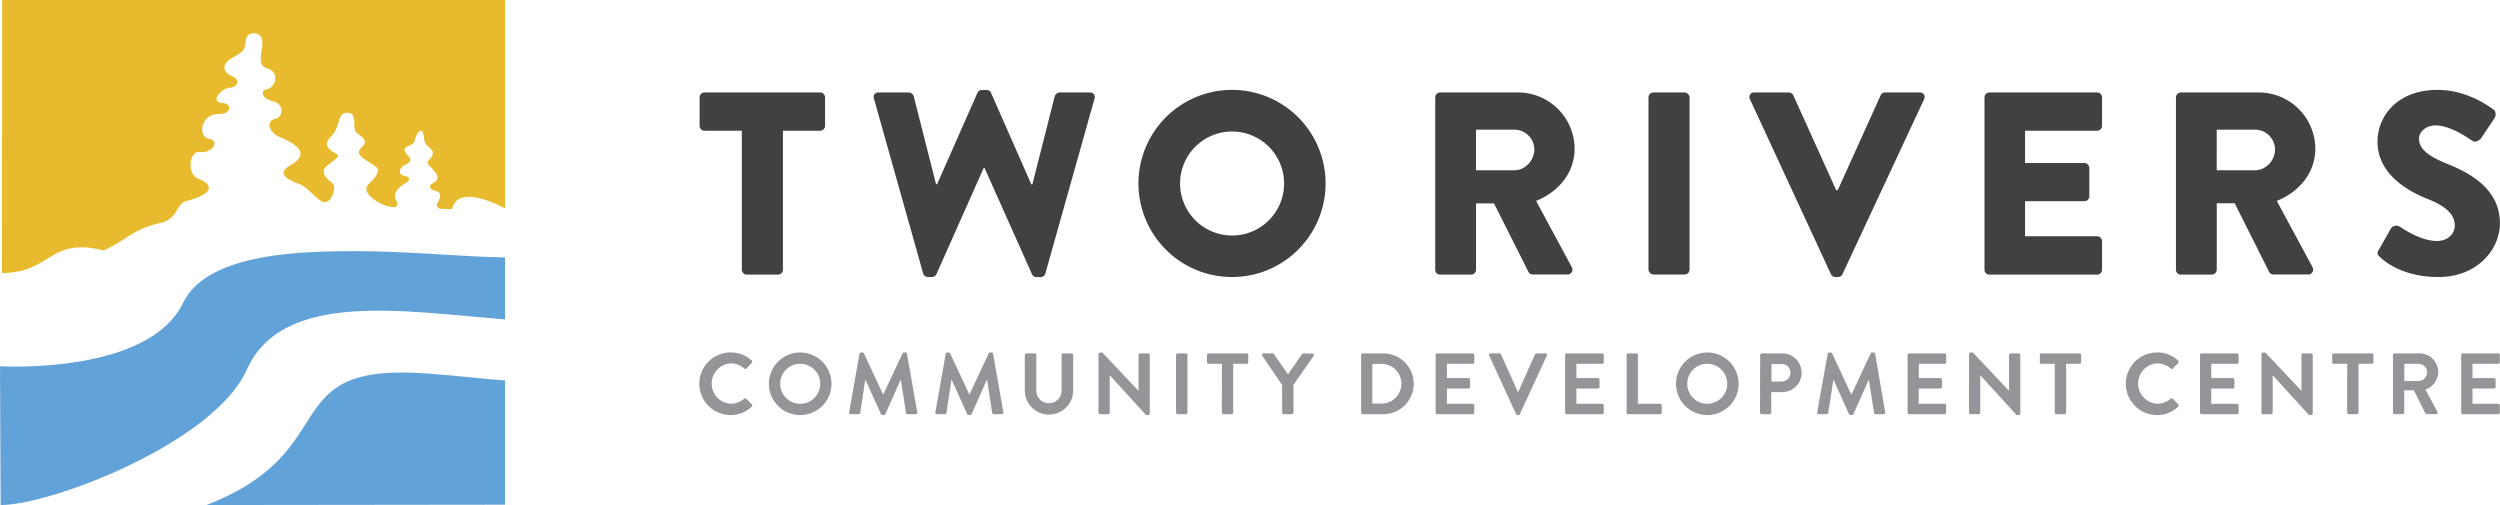 <svg xmlns="http://www.w3.org/2000/svg" viewBox="0 0 908.4 183.51"><defs><style>.cls-1{fill:#414042;}.cls-2{fill:#939598;}.cls-3{fill:#e7bb2d;}.cls-4{fill:#61a2d8;}</style></defs><g id="Layer_2" data-name="Layer 2"><g id="Layer_1-2" data-name="Layer 1"><path class="cls-1" d="M269.55,47.5H256a1.79,1.79,0,0,1-1.79-1.8V35.4A1.79,1.79,0,0,1,256,33.6h42a1.79,1.79,0,0,1,1.79,1.8V45.7A1.79,1.79,0,0,1,298,47.5H284.49V98a1.85,1.85,0,0,1-1.8,1.79H271.35a1.86,1.86,0,0,1-1.8-1.79Z"/><path class="cls-1" d="M317.57,35.87a1.65,1.65,0,0,1,1.7-2.27h11.05A2,2,0,0,1,332,34.93l8.12,32h.38L355.18,33.7a1.79,1.79,0,0,1,1.61-1h1.69a1.6,1.6,0,0,1,1.61,1L374.74,67h.38l8.12-32A2,2,0,0,1,385,33.6H396a1.65,1.65,0,0,1,1.7,2.27L379.84,99.38a1.82,1.82,0,0,1-1.7,1.32h-1.51a1.93,1.93,0,0,1-1.61-1L357.73,61h-.28l-17.2,38.65a1.93,1.93,0,0,1-1.61,1h-1.51a1.82,1.82,0,0,1-1.7-1.32Z"/><path class="cls-1" d="M447.6,85.58a18.9,18.9,0,1,0-18.81-18.81A18.94,18.94,0,0,0,447.6,85.58m0-52.92a34,34,0,1,1-33.93,34.11A34,34,0,0,1,447.6,32.66"/><path class="cls-1" d="M550.32,61.86c3.88,0,7.19-3.59,7.19-7.56a7.24,7.24,0,0,0-7.19-7.18h-14V61.86ZM521.5,35.4a1.8,1.8,0,0,1,1.8-1.8h28.25A20.55,20.55,0,0,1,572.15,54c0,8.69-5.76,15.68-14,19l12.94,24a1.78,1.78,0,0,1-1.6,2.74H556.94a1.73,1.73,0,0,1-1.51-.84l-12.57-25h-6.52V98a1.85,1.85,0,0,1-1.79,1.79H523.3A1.79,1.79,0,0,1,521.5,98Z"/><rect class="cls-1" x="598.99" y="33.6" width="14.93" height="66.15" rx="1.8"/><path class="cls-1" d="M635.86,36.06a1.67,1.67,0,0,1,1.6-2.46H650a1.83,1.83,0,0,1,1.6,1l15.6,34.5h.57l15.59-34.5a1.84,1.84,0,0,1,1.6-1h12.57a1.67,1.67,0,0,1,1.61,2.46l-29.68,63.6a1.79,1.79,0,0,1-1.6,1h-.95a1.79,1.79,0,0,1-1.6-1Z"/><path class="cls-1" d="M721.09,35.4a1.8,1.8,0,0,1,1.8-1.8H762a1.8,1.8,0,0,1,1.8,1.8V45.7a1.8,1.8,0,0,1-1.8,1.8H735.83V59.22h21.55a1.85,1.85,0,0,1,1.8,1.79v10.3a1.79,1.79,0,0,1-1.8,1.79H735.83V85.86H762a1.8,1.8,0,0,1,1.8,1.8V98a1.79,1.79,0,0,1-1.8,1.79H722.89a1.79,1.79,0,0,1-1.8-1.79Z"/><path class="cls-1" d="M819.47,61.86c3.87,0,7.19-3.59,7.19-7.56a7.25,7.25,0,0,0-7.19-7.18h-14V61.86ZM790.65,35.4a1.79,1.79,0,0,1,1.79-1.8H820.7A20.55,20.55,0,0,1,841.3,54c0,8.69-5.76,15.68-14,19l12.94,24a1.79,1.79,0,0,1-1.6,2.74H826.09a1.76,1.76,0,0,1-1.52-.84L812,73.86h-6.52V98a1.84,1.84,0,0,1-1.79,1.79H792.44A1.78,1.78,0,0,1,790.65,98Z"/><path class="cls-1" d="M864.37,90.78l4.44-7.84a2.43,2.43,0,0,1,3.21-.57c.38.18,7.18,5.19,13.42,5.19,3.78,0,6.52-2.36,6.52-5.67,0-4-3.31-7-9.73-9.54-8.13-3.21-18.34-9.54-18.34-20.88,0-9.36,7.28-18.81,21.83-18.81,9.83,0,17.39,5,20.23,7.09,1.13.66.94,2.36.56,3L901.7,50c-.67,1.05-2.37,1.9-3.22,1.23-.85-.47-7.75-5.66-13.51-5.66-3.4,0-6,2.26-6,4.81,0,3.5,2.84,6.15,10.3,9.17s19.09,8.7,19.09,21.55c0,9.73-8.41,19.56-22.3,19.56-12.28,0-19.09-5.11-21.26-7.28-1-.94-1.23-1.32-.47-2.64"/><path class="cls-2" d="M265.48,128.08a10.74,10.74,0,0,1,7.65,2.94.59.59,0,0,1,0,.88l-1.93,2a.5.5,0,0,1-.79,0,7.51,7.51,0,0,0-4.87-1.86,7.34,7.34,0,0,0,0,14.66,7.57,7.57,0,0,0,4.83-1.81.58.58,0,0,1,.79,0l2,2a.62.62,0,0,1,0,.86,10.87,10.87,0,0,1-7.68,3.06,11.37,11.37,0,1,1,0-22.74"/><path class="cls-2" d="M290.73,146.72a7.27,7.27,0,1,0-7.24-7.24,7.28,7.28,0,0,0,7.24,7.24m0-18.64a11.37,11.37,0,1,1-11.34,11.4,11.36,11.36,0,0,1,11.34-11.4"/><path class="cls-2" d="M312.31,128.56a.53.53,0,0,1,.57-.48h.5a.59.59,0,0,1,.54.32l6.94,14.9h.1l7-14.9a.54.54,0,0,1,.54-.32h.5a.53.53,0,0,1,.57.48l3.72,21.22a.54.54,0,0,1-.56.72H329.8a.68.68,0,0,1-.6-.47l-1.86-12h-.1l-5.52,12.41a.54.54,0,0,1-.54.35h-.57a.56.56,0,0,1-.53-.35l-5.59-12.41h-.1l-1.83,12a.6.6,0,0,1-.57.47h-2.84a.57.57,0,0,1-.6-.72Z"/><path class="cls-2" d="M343.64,128.56a.53.53,0,0,1,.57-.48h.5a.59.59,0,0,1,.54.32l6.95,14.9h.09l6.95-14.9a.55.55,0,0,1,.54-.32h.5a.53.53,0,0,1,.57.48l3.73,21.22a.55.55,0,0,1-.57.72h-2.88a.7.7,0,0,1-.6-.47l-1.86-12h-.1l-5.52,12.41a.54.54,0,0,1-.54.35h-.57a.56.56,0,0,1-.53-.35l-5.59-12.41h-.1l-1.83,12a.6.6,0,0,1-.57.47h-2.84a.58.58,0,0,1-.6-.72Z"/><path class="cls-2" d="M372.36,129a.62.62,0,0,1,.6-.6h3a.6.6,0,0,1,.6.6v12.92a4.59,4.59,0,1,0,9.18,0V129a.6.6,0,0,1,.61-.6h3a.62.62,0,0,1,.61.6v13.14a8.8,8.8,0,0,1-17.59,0Z"/><path class="cls-2" d="M399.15,128.65a.58.58,0,0,1,.6-.56h.79L413.68,142h0V129a.6.6,0,0,1,.6-.6h2.9a.62.62,0,0,1,.6.6v21.25a.59.59,0,0,1-.6.57h-.75l-13.21-14.49h0v13.58a.6.6,0,0,1-.6.6h-2.87a.62.62,0,0,1-.6-.6Z"/><path class="cls-2" d="M427.33,129a.62.62,0,0,1,.6-.6h2.93a.62.62,0,0,1,.61.6v20.9a.62.62,0,0,1-.61.6h-2.93a.62.62,0,0,1-.6-.6Z"/><path class="cls-2" d="M444,132.19h-4.83a.6.6,0,0,1-.6-.6V129a.6.6,0,0,1,.6-.6h13.8a.6.6,0,0,1,.6.6v2.59a.6.6,0,0,1-.6.6H448.1v17.72a.62.62,0,0,1-.6.59h-2.94a.61.61,0,0,1-.6-.59Z"/><path class="cls-2" d="M465.86,139.86l-7.2-10.55a.58.58,0,0,1,.51-.91h3.22a.63.63,0,0,1,.5.28L468,136l5.05-7.27a.63.63,0,0,1,.5-.28h3.26a.58.58,0,0,1,.5.91L470,139.83v10.08a.63.63,0,0,1-.6.6h-2.91a.6.6,0,0,1-.6-.6Z"/><path class="cls-2" d="M502.25,146.65a7.22,7.22,0,0,0,0-14.43h-3.6v14.43ZM494.58,129a.59.59,0,0,1,.57-.6h7.48a11.05,11.05,0,1,1,0,22.1h-7.48a.59.59,0,0,1-.57-.6Z"/><path class="cls-2" d="M521.65,129a.6.6,0,0,1,.6-.6H535.1a.6.6,0,0,1,.6.6v2.59a.6.6,0,0,1-.6.6h-9.35v5.18h7.8a.62.62,0,0,1,.61.6v2.62a.6.6,0,0,1-.61.6h-7.8v5.53h9.35a.59.59,0,0,1,.6.59v2.59a.6.6,0,0,1-.6.6H522.25a.6.6,0,0,1-.6-.6Z"/><path class="cls-2" d="M541.12,129.22a.56.56,0,0,1,.54-.82h3.22a.58.58,0,0,1,.53.34l6.07,13.58h.22l6.06-13.58a.58.58,0,0,1,.54-.34h3.22a.55.55,0,0,1,.53.82l-9.79,21.25a.56.56,0,0,1-.53.35h-.32a.56.56,0,0,1-.53-.35Z"/><path class="cls-2" d="M568.7,129a.6.6,0,0,1,.6-.6h12.85a.6.6,0,0,1,.6.6v2.59a.6.6,0,0,1-.6.6H572.8v5.18h7.81a.62.62,0,0,1,.6.6v2.62a.6.6,0,0,1-.6.6H572.8v5.53h9.35a.59.59,0,0,1,.6.59v2.59a.6.6,0,0,1-.6.6H569.3a.6.6,0,0,1-.6-.6Z"/><path class="cls-2" d="M591.05,129a.59.59,0,0,1,.59-.6h2.91a.62.62,0,0,1,.6.6v17.72h8.05a.59.59,0,0,1,.6.59v2.59a.6.6,0,0,1-.6.6H591.64a.59.59,0,0,1-.59-.6Z"/><path class="cls-2" d="M620.3,146.72a7.27,7.27,0,1,0-7.23-7.24,7.29,7.29,0,0,0,7.23,7.24m0-18.64A11.37,11.37,0,1,1,609,139.48a11.35,11.35,0,0,1,11.33-11.4"/><path class="cls-2" d="M647.35,138.63a3.26,3.26,0,0,0,3.25-3.28,3.16,3.16,0,0,0-3.25-3.07h-3.67v6.35ZM639.58,129a.6.6,0,0,1,.6-.6h7.42a7,7,0,1,1,0,14.08h-4v7.42a.62.62,0,0,1-.6.6h-2.9a.6.6,0,0,1-.6-.6Z"/><path class="cls-2" d="M664.1,128.56a.53.53,0,0,1,.57-.48h.5a.59.59,0,0,1,.54.32l6.95,14.9h.09l7-14.9a.55.55,0,0,1,.54-.32h.5a.53.53,0,0,1,.57.48L685,149.78a.55.55,0,0,1-.57.72h-2.88a.7.7,0,0,1-.6-.47l-1.86-12H679l-5.52,12.41a.53.53,0,0,1-.54.35h-.57a.56.56,0,0,1-.53-.35l-5.59-12.41h-.1l-1.83,12a.6.6,0,0,1-.56.47h-2.85a.58.58,0,0,1-.6-.72Z"/><path class="cls-2" d="M693.13,129a.6.6,0,0,1,.6-.6h12.85a.6.6,0,0,1,.6.6v2.59a.6.6,0,0,1-.6.6h-9.35v5.18H705a.62.62,0,0,1,.61.6v2.62a.6.6,0,0,1-.61.6h-7.8v5.53h9.35a.59.59,0,0,1,.6.59v2.59a.6.6,0,0,1-.6.6H693.73a.6.6,0,0,1-.6-.6Z"/><path class="cls-2" d="M715.47,128.65a.58.58,0,0,1,.6-.56h.79L730,142h0V129a.6.6,0,0,1,.6-.6h2.9a.62.62,0,0,1,.6.6v21.25a.59.59,0,0,1-.6.57h-.75l-13.21-14.49h0v13.58a.6.6,0,0,1-.6.6h-2.87a.62.62,0,0,1-.6-.6Z"/><path class="cls-2" d="M746.62,132.19h-4.83a.6.6,0,0,1-.6-.6V129a.6.6,0,0,1,.6-.6h13.8a.6.6,0,0,1,.6.6v2.59a.6.6,0,0,1-.6.6h-4.83v17.72a.62.62,0,0,1-.6.59h-2.94a.61.61,0,0,1-.6-.59Z"/><path class="cls-2" d="M783.8,128.08a10.7,10.7,0,0,1,7.64,2.94.57.57,0,0,1,0,.88l-1.92,2a.5.5,0,0,1-.79,0,7.53,7.53,0,0,0-4.87-1.86,7.34,7.34,0,0,0,0,14.66,7.57,7.57,0,0,0,4.83-1.81.58.58,0,0,1,.79,0l2,2a.6.6,0,0,1,0,.86,10.83,10.83,0,0,1-7.67,3.06,11.37,11.37,0,1,1,0-22.74"/><path class="cls-2" d="M799.38,129a.6.6,0,0,1,.6-.6h12.85a.6.6,0,0,1,.6.6v2.59a.6.6,0,0,1-.6.6h-9.35v5.18h7.8a.62.62,0,0,1,.61.6v2.62a.6.6,0,0,1-.61.6h-7.8v5.53h9.35a.59.59,0,0,1,.6.59v2.59a.6.6,0,0,1-.6.6H800a.6.6,0,0,1-.6-.6Z"/><path class="cls-2" d="M821.72,128.65a.59.59,0,0,1,.6-.56h.8L836.25,142h0V129a.6.6,0,0,1,.6-.6h2.91a.62.62,0,0,1,.6.6v21.25a.6.6,0,0,1-.6.57H839l-13.2-14.49h0v13.58a.61.61,0,0,1-.6.6h-2.88a.63.63,0,0,1-.6-.6Z"/><path class="cls-2" d="M852.87,132.19H848a.6.6,0,0,1-.6-.6V129a.6.6,0,0,1,.6-.6h13.8a.6.6,0,0,1,.6.6v2.59a.6.6,0,0,1-.6.6H857v17.72a.62.62,0,0,1-.6.59h-2.94a.61.61,0,0,1-.6-.59Z"/><path class="cls-2" d="M878.78,138.47a3.21,3.21,0,0,0,3.13-3.22,3.14,3.14,0,0,0-3.13-3.06h-5.14v6.28ZM869.5,129a.6.6,0,0,1,.6-.6h9a6.84,6.84,0,0,1,6.88,6.79,7,7,0,0,1-4.67,6.38l4.33,8a.59.59,0,0,1-.54.91h-3.32a.53.53,0,0,1-.5-.28l-4.2-8.37H873.6v8.05a.62.62,0,0,1-.6.6h-2.9a.6.6,0,0,1-.6-.6Z"/><path class="cls-2" d="M894.3,129a.6.6,0,0,1,.6-.6h12.85a.6.6,0,0,1,.6.6v2.59a.6.6,0,0,1-.6.6H898.4v5.18h7.8a.62.62,0,0,1,.61.6v2.62a.6.6,0,0,1-.61.6h-7.8v5.53h9.35a.59.59,0,0,1,.6.59v2.59a.6.6,0,0,1-.6.6H894.9a.6.6,0,0,1-.6-.6Z"/><path class="cls-3" d="M.78,0,.7,99.21c18,0,17-13.21,37-8.21,10-4.74,9.54-7.27,20.83-10.09,6-1.28,5.47-6.81,9-7.78,12.65-3.45,8-6.9,4.93-8-5-1.8-3.47-10.24-.23-9.88,5.26.57,7.72-4.18,3.67-4.83s-3.17-9.21,3.89-9c3.92.12,4.93-3.63,1-4-5-.51.25-5.36,2.16-5.47,3.81-.22,4.52-3,1.22-4.39s-3.58-4.16-.29-6.2c5-3.08,4.87-2.44,5.49-7.06.4-2.91,5.58-3.19,5.92.51s-2.32,8.82,1.73,10c4.94,1.41,3.12,7.32-.47,7.73-1.49.17-2,3.11,2.53,4.23s3.63,5.8,1.16,6.34c-4.2.93-2,5.12.93,6.47s13.5,5.35,4.39,10.43c-4.46,2.49-2.66,4.75,3.07,6.8,3.52,1.26,7,6.65,9.26,6.65s3.53-3.2,3.53-5.53c0-1.76-3.81-2.81-3.8-5.88,0-2.15,7-4.67,4.62-6.11-3.37-2-4.88-3.43-1.8-6.51s2.26-8.26,5.23-8.42c3.46-.19,2.87,2,3.17,5.5.18,2.16,2.46,2.42,3.57,4.35S129.55,54,130.58,56c1.13,2.25,7.09,4.31,6.79,5.84-.85,4.36-4.89,4.58-4.15,7.44.68,2.6,5.78,5.31,8,5.73.78.15,1.31.22,1.82.27a1.26,1.26,0,0,0,1.15-2,3.15,3.15,0,0,1-.28-3.48c1.52-3,4.65-3.19,4.71-4.84s-4.36-.18-3.08-3.69c.44-1.19,2.68-1.4,3.47-2.76S146.74,56,147,54.25c.19-1.3,3.3-1.18,3.68-3.22s2.94-6.43,3.43-.54c.24,3,3.38,3.3,3.17,5.16S155.56,58,155.37,59s3.71,3.51,3.59,5.54-2.9,2-2.69,3.34c.35,2.13,3.81.73,3.64,3.43a3.53,3.53,0,0,1-.84,2.13,1.46,1.46,0,0,0,1.05,2.41l4.17.14c2.12-9.9,19.22-.25,19.22-.25V0Z"/><path class="cls-4" d="M183.52,116.05V93.54c-15-.2-35.61-2.28-53.78-2.28S75.46,91.44,66.56,110C55.38,133.29,11.76,133.64,0,133.08l.24,50.43c18.32,0,77.55-22.63,89.41-49.14,13-29.16,57.34-21.12,93.87-18.32"/><path class="cls-4" d="M183.52,138.25c-8.91-.65-17-1.73-28.83-2.57-55.45-3.9-28.61,28.11-79.7,47.83l108.53-.13Z"/></g></g></svg>